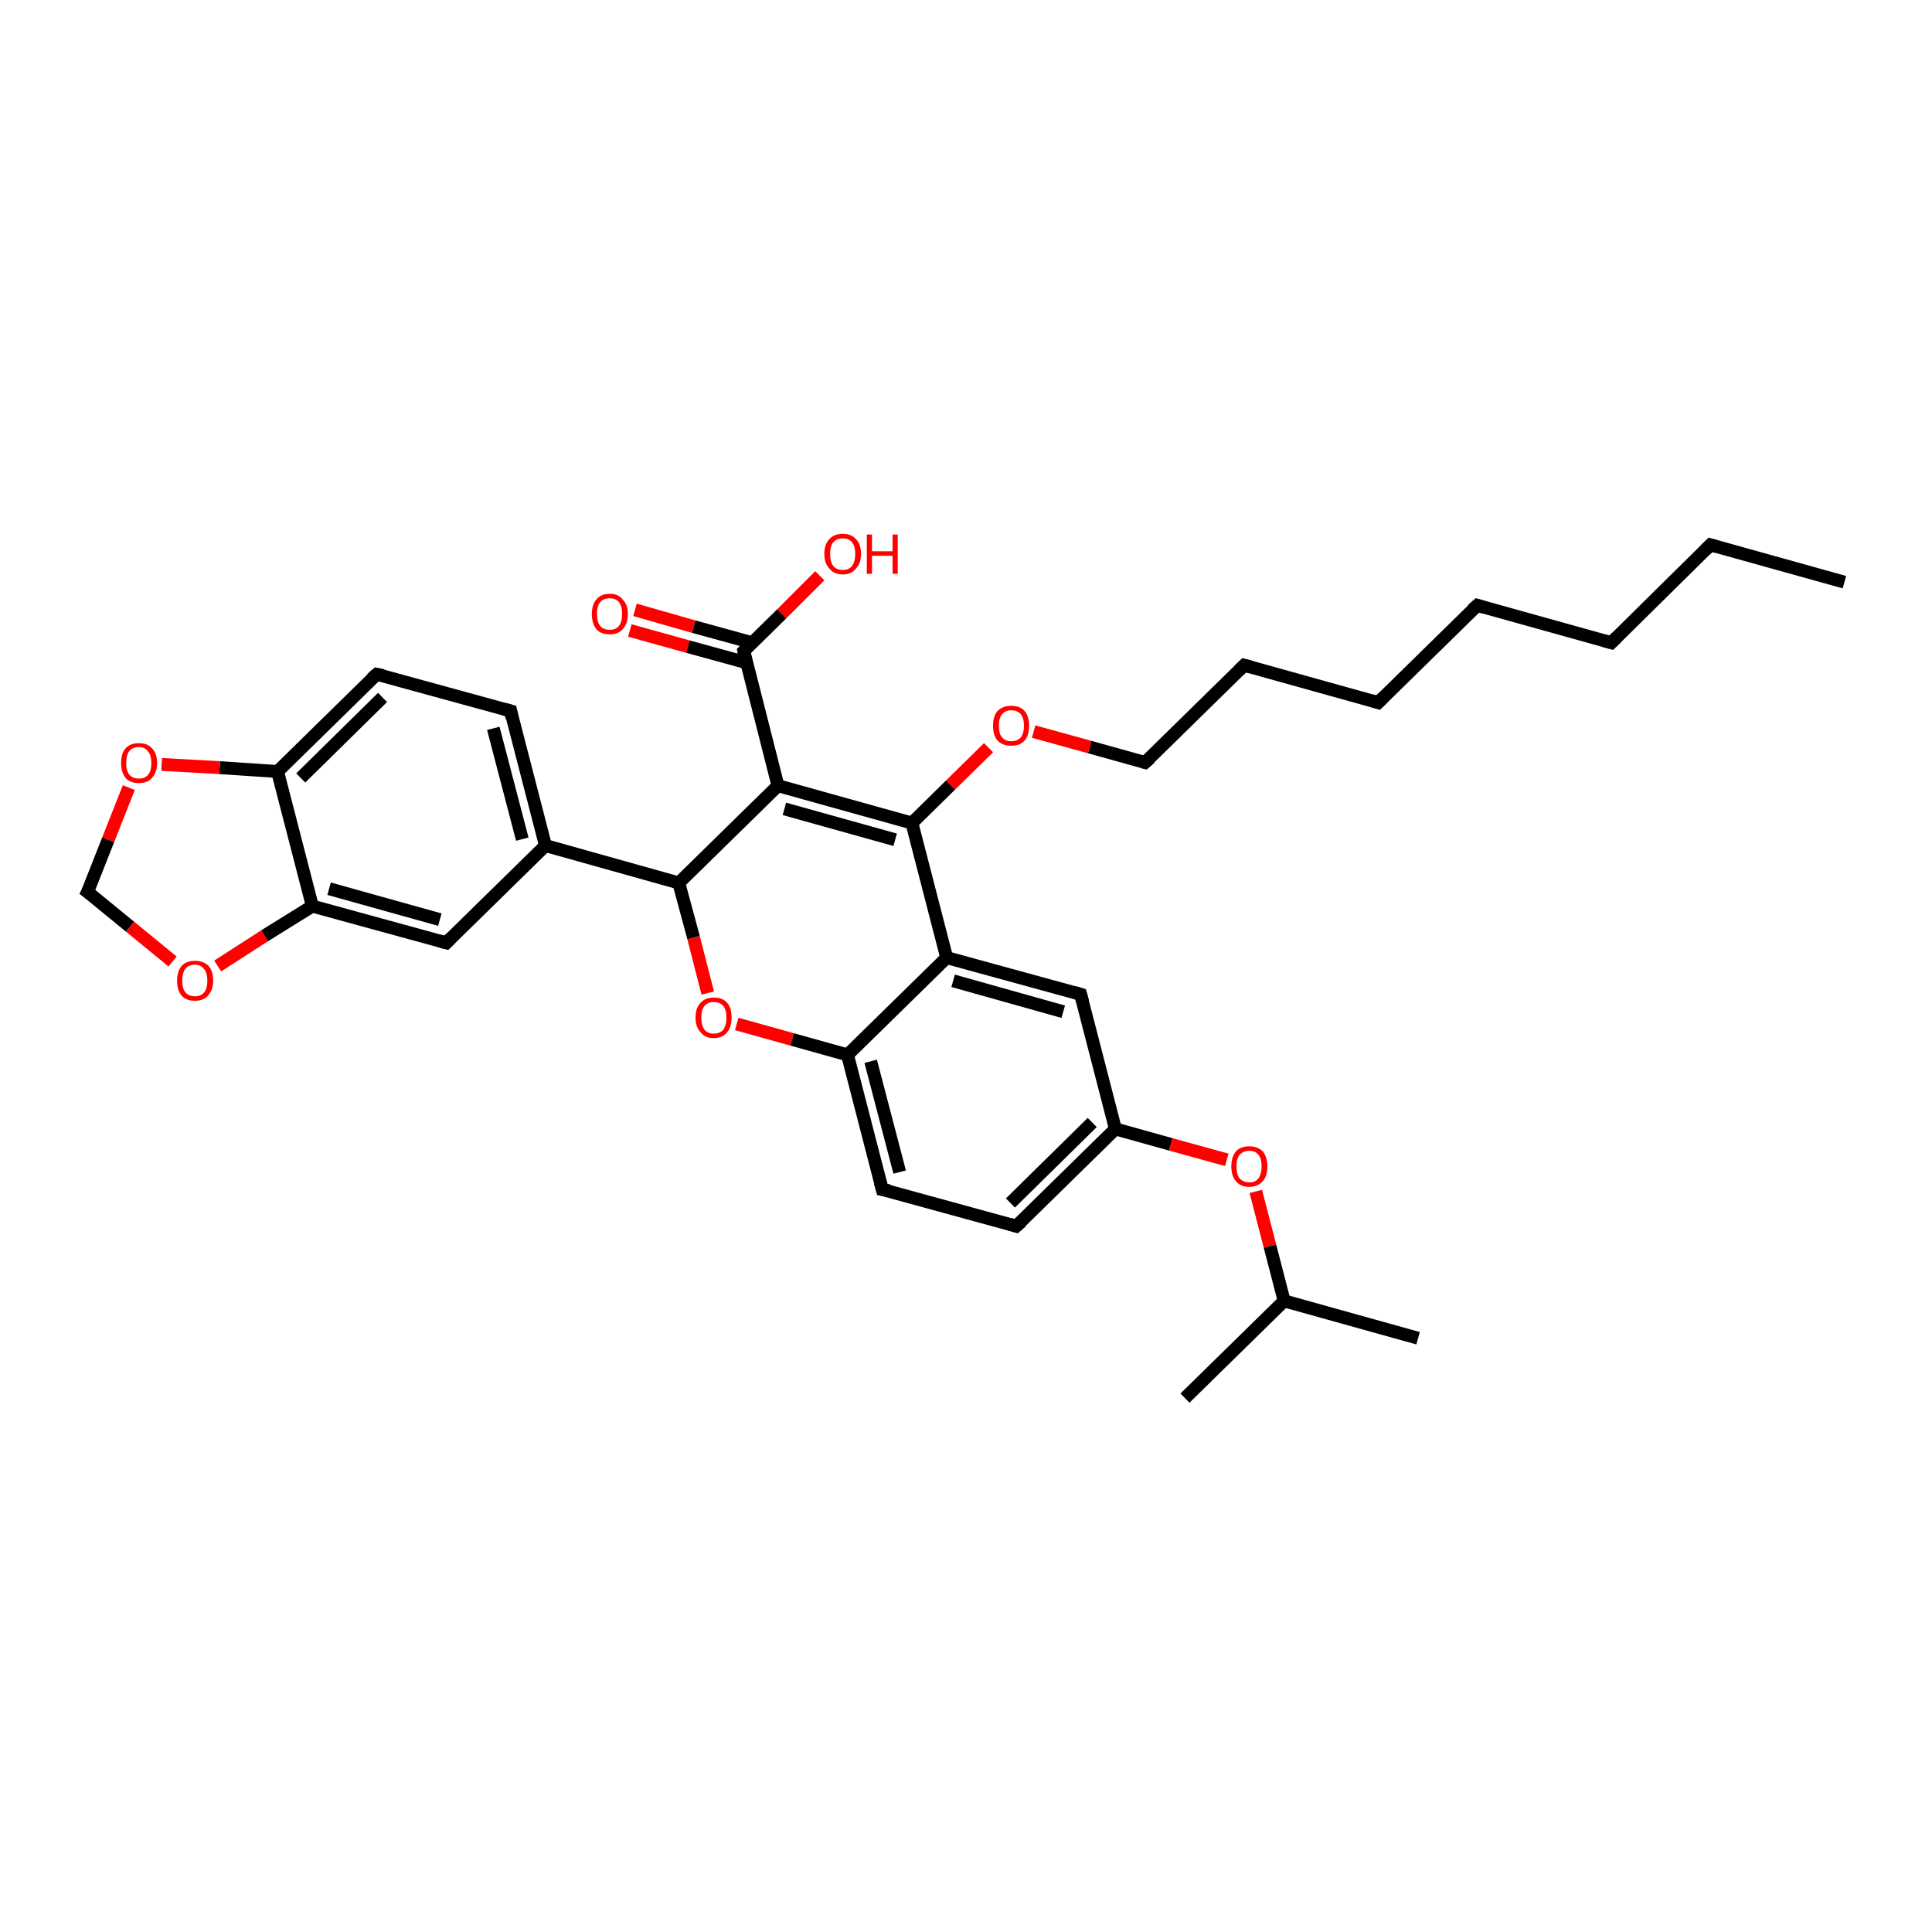 <?xml version='1.0' encoding='iso-8859-1'?>
<svg version='1.1' baseProfile='full'
              xmlns='http://www.w3.org/2000/svg'
                      xmlns:rdkit='http://www.rdkit.org/xml'
                      xmlns:xlink='http://www.w3.org/1999/xlink'
                  xml:space='preserve'
width='300px' height='300px' viewBox='0 0 300 300'>
<!-- END OF HEADER -->
<rect style='opacity:1.0;fill:#FFFFFF;stroke:none' width='300.0' height='300.0' x='0.0' y='0.0'> </rect>
<path class='bond-0 atom-0 atom-1' d='M 286.4,90.4 L 265.6,84.6' style='fill:none;fill-rule:evenodd;stroke:#000000;stroke-width:2.0px;stroke-linecap:butt;stroke-linejoin:miter;stroke-opacity:1' />
<path class='bond-1 atom-1 atom-2' d='M 265.6,84.6 L 250.2,99.8' style='fill:none;fill-rule:evenodd;stroke:#000000;stroke-width:2.0px;stroke-linecap:butt;stroke-linejoin:miter;stroke-opacity:1' />
<path class='bond-2 atom-2 atom-3' d='M 250.2,99.8 L 229.4,94.0' style='fill:none;fill-rule:evenodd;stroke:#000000;stroke-width:2.0px;stroke-linecap:butt;stroke-linejoin:miter;stroke-opacity:1' />
<path class='bond-3 atom-3 atom-4' d='M 229.4,94.0 L 214.0,109.1' style='fill:none;fill-rule:evenodd;stroke:#000000;stroke-width:2.0px;stroke-linecap:butt;stroke-linejoin:miter;stroke-opacity:1' />
<path class='bond-4 atom-4 atom-5' d='M 214.0,109.1 L 193.2,103.3' style='fill:none;fill-rule:evenodd;stroke:#000000;stroke-width:2.0px;stroke-linecap:butt;stroke-linejoin:miter;stroke-opacity:1' />
<path class='bond-5 atom-5 atom-6' d='M 193.2,103.3 L 177.8,118.4' style='fill:none;fill-rule:evenodd;stroke:#000000;stroke-width:2.0px;stroke-linecap:butt;stroke-linejoin:miter;stroke-opacity:1' />
<path class='bond-6 atom-6 atom-7' d='M 177.8,118.4 L 169.2,116.0' style='fill:none;fill-rule:evenodd;stroke:#000000;stroke-width:2.0px;stroke-linecap:butt;stroke-linejoin:miter;stroke-opacity:1' />
<path class='bond-6 atom-6 atom-7' d='M 169.2,116.0 L 160.5,113.6' style='fill:none;fill-rule:evenodd;stroke:#FF0000;stroke-width:2.0px;stroke-linecap:butt;stroke-linejoin:miter;stroke-opacity:1' />
<path class='bond-7 atom-7 atom-8' d='M 153.5,116.1 L 147.6,121.9' style='fill:none;fill-rule:evenodd;stroke:#FF0000;stroke-width:2.0px;stroke-linecap:butt;stroke-linejoin:miter;stroke-opacity:1' />
<path class='bond-7 atom-7 atom-8' d='M 147.6,121.9 L 141.6,127.8' style='fill:none;fill-rule:evenodd;stroke:#000000;stroke-width:2.0px;stroke-linecap:butt;stroke-linejoin:miter;stroke-opacity:1' />
<path class='bond-8 atom-8 atom-9' d='M 141.6,127.8 L 120.8,122.0' style='fill:none;fill-rule:evenodd;stroke:#000000;stroke-width:2.0px;stroke-linecap:butt;stroke-linejoin:miter;stroke-opacity:1' />
<path class='bond-8 atom-8 atom-9' d='M 139.0,130.4 L 121.8,125.6' style='fill:none;fill-rule:evenodd;stroke:#000000;stroke-width:2.0px;stroke-linecap:butt;stroke-linejoin:miter;stroke-opacity:1' />
<path class='bond-9 atom-9 atom-10' d='M 120.8,122.0 L 105.4,137.1' style='fill:none;fill-rule:evenodd;stroke:#000000;stroke-width:2.0px;stroke-linecap:butt;stroke-linejoin:miter;stroke-opacity:1' />
<path class='bond-10 atom-10 atom-11' d='M 105.4,137.1 L 107.7,145.6' style='fill:none;fill-rule:evenodd;stroke:#000000;stroke-width:2.0px;stroke-linecap:butt;stroke-linejoin:miter;stroke-opacity:1' />
<path class='bond-10 atom-10 atom-11' d='M 107.7,145.6 L 109.9,154.2' style='fill:none;fill-rule:evenodd;stroke:#FF0000;stroke-width:2.0px;stroke-linecap:butt;stroke-linejoin:miter;stroke-opacity:1' />
<path class='bond-11 atom-11 atom-12' d='M 114.4,159.0 L 123.0,161.4' style='fill:none;fill-rule:evenodd;stroke:#FF0000;stroke-width:2.0px;stroke-linecap:butt;stroke-linejoin:miter;stroke-opacity:1' />
<path class='bond-11 atom-11 atom-12' d='M 123.0,161.4 L 131.6,163.8' style='fill:none;fill-rule:evenodd;stroke:#000000;stroke-width:2.0px;stroke-linecap:butt;stroke-linejoin:miter;stroke-opacity:1' />
<path class='bond-12 atom-12 atom-13' d='M 131.6,163.8 L 137.0,184.7' style='fill:none;fill-rule:evenodd;stroke:#000000;stroke-width:2.0px;stroke-linecap:butt;stroke-linejoin:miter;stroke-opacity:1' />
<path class='bond-12 atom-12 atom-13' d='M 135.2,164.8 L 139.7,182.0' style='fill:none;fill-rule:evenodd;stroke:#000000;stroke-width:2.0px;stroke-linecap:butt;stroke-linejoin:miter;stroke-opacity:1' />
<path class='bond-13 atom-13 atom-14' d='M 137.0,184.7 L 157.8,190.4' style='fill:none;fill-rule:evenodd;stroke:#000000;stroke-width:2.0px;stroke-linecap:butt;stroke-linejoin:miter;stroke-opacity:1' />
<path class='bond-14 atom-14 atom-15' d='M 157.8,190.4 L 173.2,175.3' style='fill:none;fill-rule:evenodd;stroke:#000000;stroke-width:2.0px;stroke-linecap:butt;stroke-linejoin:miter;stroke-opacity:1' />
<path class='bond-14 atom-14 atom-15' d='M 156.9,186.8 L 169.6,174.3' style='fill:none;fill-rule:evenodd;stroke:#000000;stroke-width:2.0px;stroke-linecap:butt;stroke-linejoin:miter;stroke-opacity:1' />
<path class='bond-15 atom-15 atom-16' d='M 173.2,175.3 L 181.8,177.7' style='fill:none;fill-rule:evenodd;stroke:#000000;stroke-width:2.0px;stroke-linecap:butt;stroke-linejoin:miter;stroke-opacity:1' />
<path class='bond-15 atom-15 atom-16' d='M 181.8,177.7 L 190.5,180.1' style='fill:none;fill-rule:evenodd;stroke:#FF0000;stroke-width:2.0px;stroke-linecap:butt;stroke-linejoin:miter;stroke-opacity:1' />
<path class='bond-16 atom-16 atom-17' d='M 195.0,185.0 L 197.2,193.5' style='fill:none;fill-rule:evenodd;stroke:#FF0000;stroke-width:2.0px;stroke-linecap:butt;stroke-linejoin:miter;stroke-opacity:1' />
<path class='bond-16 atom-16 atom-17' d='M 197.2,193.5 L 199.4,202.0' style='fill:none;fill-rule:evenodd;stroke:#000000;stroke-width:2.0px;stroke-linecap:butt;stroke-linejoin:miter;stroke-opacity:1' />
<path class='bond-17 atom-17 atom-18' d='M 199.4,202.0 L 220.2,207.8' style='fill:none;fill-rule:evenodd;stroke:#000000;stroke-width:2.0px;stroke-linecap:butt;stroke-linejoin:miter;stroke-opacity:1' />
<path class='bond-18 atom-17 atom-19' d='M 199.4,202.0 L 184.0,217.1' style='fill:none;fill-rule:evenodd;stroke:#000000;stroke-width:2.0px;stroke-linecap:butt;stroke-linejoin:miter;stroke-opacity:1' />
<path class='bond-19 atom-15 atom-20' d='M 173.2,175.3 L 167.8,154.4' style='fill:none;fill-rule:evenodd;stroke:#000000;stroke-width:2.0px;stroke-linecap:butt;stroke-linejoin:miter;stroke-opacity:1' />
<path class='bond-20 atom-20 atom-21' d='M 167.8,154.4 L 147.0,148.7' style='fill:none;fill-rule:evenodd;stroke:#000000;stroke-width:2.0px;stroke-linecap:butt;stroke-linejoin:miter;stroke-opacity:1' />
<path class='bond-20 atom-20 atom-21' d='M 165.1,157.1 L 148.0,152.3' style='fill:none;fill-rule:evenodd;stroke:#000000;stroke-width:2.0px;stroke-linecap:butt;stroke-linejoin:miter;stroke-opacity:1' />
<path class='bond-21 atom-10 atom-22' d='M 105.4,137.1 L 84.7,131.3' style='fill:none;fill-rule:evenodd;stroke:#000000;stroke-width:2.0px;stroke-linecap:butt;stroke-linejoin:miter;stroke-opacity:1' />
<path class='bond-22 atom-22 atom-23' d='M 84.7,131.3 L 79.3,110.4' style='fill:none;fill-rule:evenodd;stroke:#000000;stroke-width:2.0px;stroke-linecap:butt;stroke-linejoin:miter;stroke-opacity:1' />
<path class='bond-22 atom-22 atom-23' d='M 81.1,130.3 L 76.6,113.1' style='fill:none;fill-rule:evenodd;stroke:#000000;stroke-width:2.0px;stroke-linecap:butt;stroke-linejoin:miter;stroke-opacity:1' />
<path class='bond-23 atom-23 atom-24' d='M 79.3,110.4 L 58.5,104.7' style='fill:none;fill-rule:evenodd;stroke:#000000;stroke-width:2.0px;stroke-linecap:butt;stroke-linejoin:miter;stroke-opacity:1' />
<path class='bond-24 atom-24 atom-25' d='M 58.5,104.7 L 43.1,119.8' style='fill:none;fill-rule:evenodd;stroke:#000000;stroke-width:2.0px;stroke-linecap:butt;stroke-linejoin:miter;stroke-opacity:1' />
<path class='bond-24 atom-24 atom-25' d='M 59.4,108.3 L 46.7,120.8' style='fill:none;fill-rule:evenodd;stroke:#000000;stroke-width:2.0px;stroke-linecap:butt;stroke-linejoin:miter;stroke-opacity:1' />
<path class='bond-25 atom-25 atom-26' d='M 43.1,119.8 L 34.1,119.2' style='fill:none;fill-rule:evenodd;stroke:#000000;stroke-width:2.0px;stroke-linecap:butt;stroke-linejoin:miter;stroke-opacity:1' />
<path class='bond-25 atom-25 atom-26' d='M 34.1,119.2 L 25.1,118.7' style='fill:none;fill-rule:evenodd;stroke:#FF0000;stroke-width:2.0px;stroke-linecap:butt;stroke-linejoin:miter;stroke-opacity:1' />
<path class='bond-26 atom-26 atom-27' d='M 20.0,122.3 L 16.8,130.4' style='fill:none;fill-rule:evenodd;stroke:#FF0000;stroke-width:2.0px;stroke-linecap:butt;stroke-linejoin:miter;stroke-opacity:1' />
<path class='bond-26 atom-26 atom-27' d='M 16.8,130.4 L 13.6,138.5' style='fill:none;fill-rule:evenodd;stroke:#000000;stroke-width:2.0px;stroke-linecap:butt;stroke-linejoin:miter;stroke-opacity:1' />
<path class='bond-27 atom-27 atom-28' d='M 13.6,138.5 L 20.2,143.9' style='fill:none;fill-rule:evenodd;stroke:#000000;stroke-width:2.0px;stroke-linecap:butt;stroke-linejoin:miter;stroke-opacity:1' />
<path class='bond-27 atom-27 atom-28' d='M 20.2,143.9 L 26.8,149.3' style='fill:none;fill-rule:evenodd;stroke:#FF0000;stroke-width:2.0px;stroke-linecap:butt;stroke-linejoin:miter;stroke-opacity:1' />
<path class='bond-28 atom-28 atom-29' d='M 33.8,150.0 L 41.1,145.3' style='fill:none;fill-rule:evenodd;stroke:#FF0000;stroke-width:2.0px;stroke-linecap:butt;stroke-linejoin:miter;stroke-opacity:1' />
<path class='bond-28 atom-28 atom-29' d='M 41.1,145.3 L 48.5,140.7' style='fill:none;fill-rule:evenodd;stroke:#000000;stroke-width:2.0px;stroke-linecap:butt;stroke-linejoin:miter;stroke-opacity:1' />
<path class='bond-29 atom-29 atom-30' d='M 48.5,140.7 L 69.3,146.4' style='fill:none;fill-rule:evenodd;stroke:#000000;stroke-width:2.0px;stroke-linecap:butt;stroke-linejoin:miter;stroke-opacity:1' />
<path class='bond-29 atom-29 atom-30' d='M 51.1,138.0 L 68.3,142.8' style='fill:none;fill-rule:evenodd;stroke:#000000;stroke-width:2.0px;stroke-linecap:butt;stroke-linejoin:miter;stroke-opacity:1' />
<path class='bond-30 atom-9 atom-31' d='M 120.8,122.0 L 115.5,101.1' style='fill:none;fill-rule:evenodd;stroke:#000000;stroke-width:2.0px;stroke-linecap:butt;stroke-linejoin:miter;stroke-opacity:1' />
<path class='bond-31 atom-31 atom-32' d='M 115.5,101.1 L 121.4,95.3' style='fill:none;fill-rule:evenodd;stroke:#000000;stroke-width:2.0px;stroke-linecap:butt;stroke-linejoin:miter;stroke-opacity:1' />
<path class='bond-31 atom-31 atom-32' d='M 121.4,95.3 L 127.3,89.4' style='fill:none;fill-rule:evenodd;stroke:#FF0000;stroke-width:2.0px;stroke-linecap:butt;stroke-linejoin:miter;stroke-opacity:1' />
<path class='bond-32 atom-31 atom-33' d='M 116.8,99.8 L 107.7,97.3' style='fill:none;fill-rule:evenodd;stroke:#000000;stroke-width:2.0px;stroke-linecap:butt;stroke-linejoin:miter;stroke-opacity:1' />
<path class='bond-32 atom-31 atom-33' d='M 107.7,97.3 L 98.6,94.7' style='fill:none;fill-rule:evenodd;stroke:#FF0000;stroke-width:2.0px;stroke-linecap:butt;stroke-linejoin:miter;stroke-opacity:1' />
<path class='bond-32 atom-31 atom-33' d='M 115.9,102.9 L 106.8,100.4' style='fill:none;fill-rule:evenodd;stroke:#000000;stroke-width:2.0px;stroke-linecap:butt;stroke-linejoin:miter;stroke-opacity:1' />
<path class='bond-32 atom-31 atom-33' d='M 106.8,100.4 L 97.8,97.9' style='fill:none;fill-rule:evenodd;stroke:#FF0000;stroke-width:2.0px;stroke-linecap:butt;stroke-linejoin:miter;stroke-opacity:1' />
<path class='bond-33 atom-21 atom-8' d='M 147.0,148.7 L 141.6,127.8' style='fill:none;fill-rule:evenodd;stroke:#000000;stroke-width:2.0px;stroke-linecap:butt;stroke-linejoin:miter;stroke-opacity:1' />
<path class='bond-34 atom-30 atom-22' d='M 69.3,146.4 L 84.7,131.3' style='fill:none;fill-rule:evenodd;stroke:#000000;stroke-width:2.0px;stroke-linecap:butt;stroke-linejoin:miter;stroke-opacity:1' />
<path class='bond-35 atom-21 atom-12' d='M 147.0,148.7 L 131.6,163.8' style='fill:none;fill-rule:evenodd;stroke:#000000;stroke-width:2.0px;stroke-linecap:butt;stroke-linejoin:miter;stroke-opacity:1' />
<path class='bond-36 atom-29 atom-25' d='M 48.5,140.7 L 43.1,119.8' style='fill:none;fill-rule:evenodd;stroke:#000000;stroke-width:2.0px;stroke-linecap:butt;stroke-linejoin:miter;stroke-opacity:1' />
<path d='M 266.6,84.9 L 265.6,84.6 L 264.8,85.4' style='fill:none;stroke:#000000;stroke-width:2.0px;stroke-linecap:butt;stroke-linejoin:miter;stroke-opacity:1;' />
<path d='M 251.0,99.0 L 250.2,99.8 L 249.1,99.5' style='fill:none;stroke:#000000;stroke-width:2.0px;stroke-linecap:butt;stroke-linejoin:miter;stroke-opacity:1;' />
<path d='M 230.4,94.3 L 229.4,94.0 L 228.6,94.7' style='fill:none;stroke:#000000;stroke-width:2.0px;stroke-linecap:butt;stroke-linejoin:miter;stroke-opacity:1;' />
<path d='M 214.8,108.3 L 214.0,109.1 L 213.0,108.8' style='fill:none;stroke:#000000;stroke-width:2.0px;stroke-linecap:butt;stroke-linejoin:miter;stroke-opacity:1;' />
<path d='M 194.3,103.6 L 193.2,103.3 L 192.4,104.1' style='fill:none;stroke:#000000;stroke-width:2.0px;stroke-linecap:butt;stroke-linejoin:miter;stroke-opacity:1;' />
<path d='M 178.6,117.7 L 177.8,118.4 L 177.4,118.3' style='fill:none;stroke:#000000;stroke-width:2.0px;stroke-linecap:butt;stroke-linejoin:miter;stroke-opacity:1;' />
<path d='M 136.7,183.6 L 137.0,184.7 L 138.1,184.9' style='fill:none;stroke:#000000;stroke-width:2.0px;stroke-linecap:butt;stroke-linejoin:miter;stroke-opacity:1;' />
<path d='M 156.8,190.1 L 157.8,190.4 L 158.6,189.7' style='fill:none;stroke:#000000;stroke-width:2.0px;stroke-linecap:butt;stroke-linejoin:miter;stroke-opacity:1;' />
<path d='M 168.1,155.5 L 167.8,154.4 L 166.8,154.1' style='fill:none;stroke:#000000;stroke-width:2.0px;stroke-linecap:butt;stroke-linejoin:miter;stroke-opacity:1;' />
<path d='M 79.5,111.5 L 79.3,110.4 L 78.2,110.1' style='fill:none;stroke:#000000;stroke-width:2.0px;stroke-linecap:butt;stroke-linejoin:miter;stroke-opacity:1;' />
<path d='M 59.5,104.9 L 58.5,104.7 L 57.7,105.4' style='fill:none;stroke:#000000;stroke-width:2.0px;stroke-linecap:butt;stroke-linejoin:miter;stroke-opacity:1;' />
<path d='M 13.8,138.1 L 13.6,138.5 L 14.0,138.8' style='fill:none;stroke:#000000;stroke-width:2.0px;stroke-linecap:butt;stroke-linejoin:miter;stroke-opacity:1;' />
<path d='M 68.2,146.1 L 69.3,146.4 L 70.0,145.7' style='fill:none;stroke:#000000;stroke-width:2.0px;stroke-linecap:butt;stroke-linejoin:miter;stroke-opacity:1;' />
<path d='M 115.7,102.1 L 115.5,101.1 L 115.8,100.8' style='fill:none;stroke:#000000;stroke-width:2.0px;stroke-linecap:butt;stroke-linejoin:miter;stroke-opacity:1;' />
<path class='atom-7' d='M 154.2 112.7
Q 154.2 111.2, 154.9 110.4
Q 155.7 109.6, 157.0 109.6
Q 158.4 109.6, 159.1 110.4
Q 159.8 111.2, 159.8 112.7
Q 159.8 114.2, 159.1 115.0
Q 158.4 115.8, 157.0 115.8
Q 155.7 115.8, 154.9 115.0
Q 154.2 114.2, 154.2 112.7
M 157.0 115.1
Q 158.0 115.1, 158.5 114.5
Q 159.0 113.9, 159.0 112.7
Q 159.0 111.5, 158.5 110.9
Q 158.0 110.3, 157.0 110.3
Q 156.1 110.3, 155.6 110.9
Q 155.1 111.5, 155.1 112.7
Q 155.1 113.9, 155.6 114.5
Q 156.1 115.1, 157.0 115.1
' fill='#FF0000'/>
<path class='atom-11' d='M 108.0 158.0
Q 108.0 156.5, 108.8 155.7
Q 109.5 154.9, 110.8 154.9
Q 112.2 154.9, 112.9 155.7
Q 113.6 156.5, 113.6 158.0
Q 113.6 159.5, 112.9 160.3
Q 112.2 161.2, 110.8 161.2
Q 109.5 161.2, 108.8 160.3
Q 108.0 159.5, 108.0 158.0
M 110.8 160.5
Q 111.8 160.5, 112.3 159.9
Q 112.8 159.2, 112.8 158.0
Q 112.8 156.8, 112.3 156.2
Q 111.8 155.6, 110.8 155.6
Q 109.9 155.6, 109.4 156.2
Q 108.9 156.8, 108.9 158.0
Q 108.9 159.2, 109.4 159.9
Q 109.9 160.5, 110.8 160.5
' fill='#FF0000'/>
<path class='atom-16' d='M 191.2 181.1
Q 191.2 179.7, 191.9 178.8
Q 192.6 178.0, 194.0 178.0
Q 195.3 178.0, 196.1 178.8
Q 196.8 179.7, 196.8 181.1
Q 196.8 182.6, 196.1 183.4
Q 195.3 184.3, 194.0 184.3
Q 192.6 184.3, 191.9 183.4
Q 191.2 182.6, 191.2 181.1
M 194.0 183.6
Q 194.9 183.6, 195.4 183.0
Q 195.9 182.3, 195.9 181.1
Q 195.9 179.9, 195.4 179.3
Q 194.9 178.7, 194.0 178.7
Q 193.1 178.7, 192.5 179.3
Q 192.0 179.9, 192.0 181.1
Q 192.0 182.4, 192.5 183.0
Q 193.1 183.6, 194.0 183.6
' fill='#FF0000'/>
<path class='atom-26' d='M 18.8 118.5
Q 18.8 117.0, 19.5 116.2
Q 20.2 115.4, 21.6 115.4
Q 22.9 115.4, 23.6 116.2
Q 24.4 117.0, 24.4 118.5
Q 24.4 119.9, 23.6 120.8
Q 22.9 121.6, 21.6 121.6
Q 20.2 121.6, 19.5 120.8
Q 18.8 119.9, 18.8 118.5
M 21.6 120.9
Q 22.5 120.9, 23.0 120.3
Q 23.5 119.7, 23.5 118.5
Q 23.5 117.3, 23.0 116.7
Q 22.5 116.0, 21.6 116.0
Q 20.6 116.0, 20.1 116.6
Q 19.6 117.2, 19.6 118.5
Q 19.6 119.7, 20.1 120.3
Q 20.6 120.9, 21.6 120.9
' fill='#FF0000'/>
<path class='atom-28' d='M 27.5 152.3
Q 27.5 150.8, 28.2 150.0
Q 28.9 149.2, 30.3 149.2
Q 31.6 149.2, 32.4 150.0
Q 33.1 150.8, 33.1 152.3
Q 33.1 153.7, 32.3 154.6
Q 31.6 155.4, 30.3 155.4
Q 28.9 155.4, 28.2 154.6
Q 27.5 153.8, 27.5 152.3
M 30.3 154.7
Q 31.2 154.7, 31.7 154.1
Q 32.2 153.5, 32.2 152.3
Q 32.2 151.1, 31.7 150.5
Q 31.2 149.8, 30.3 149.8
Q 29.3 149.8, 28.8 150.4
Q 28.3 151.1, 28.3 152.3
Q 28.3 153.5, 28.8 154.1
Q 29.3 154.7, 30.3 154.7
' fill='#FF0000'/>
<path class='atom-32' d='M 128.0 86.0
Q 128.0 84.5, 128.8 83.7
Q 129.5 82.9, 130.9 82.9
Q 132.2 82.9, 132.9 83.7
Q 133.7 84.5, 133.7 86.0
Q 133.7 87.5, 132.9 88.3
Q 132.2 89.2, 130.9 89.2
Q 129.5 89.2, 128.8 88.3
Q 128.0 87.5, 128.0 86.0
M 130.9 88.5
Q 131.8 88.5, 132.3 87.9
Q 132.8 87.2, 132.8 86.0
Q 132.8 84.8, 132.3 84.2
Q 131.8 83.6, 130.9 83.6
Q 129.9 83.6, 129.4 84.2
Q 128.9 84.8, 128.9 86.0
Q 128.9 87.2, 129.4 87.9
Q 129.9 88.5, 130.9 88.5
' fill='#FF0000'/>
<path class='atom-32' d='M 134.6 83.0
L 135.4 83.0
L 135.4 85.6
L 138.6 85.6
L 138.6 83.0
L 139.4 83.0
L 139.4 89.1
L 138.6 89.1
L 138.6 86.3
L 135.4 86.3
L 135.4 89.1
L 134.6 89.1
L 134.6 83.0
' fill='#FF0000'/>
<path class='atom-33' d='M 91.9 95.3
Q 91.9 93.9, 92.6 93.1
Q 93.3 92.2, 94.7 92.2
Q 96.0 92.2, 96.7 93.1
Q 97.5 93.9, 97.5 95.3
Q 97.5 96.8, 96.7 97.7
Q 96.0 98.5, 94.7 98.5
Q 93.3 98.5, 92.6 97.7
Q 91.9 96.8, 91.9 95.3
M 94.7 97.8
Q 95.6 97.8, 96.1 97.2
Q 96.6 96.6, 96.6 95.3
Q 96.6 94.1, 96.1 93.5
Q 95.6 92.9, 94.7 92.9
Q 93.7 92.9, 93.2 93.5
Q 92.7 94.1, 92.7 95.3
Q 92.7 96.6, 93.2 97.2
Q 93.7 97.8, 94.7 97.8
' fill='#FF0000'/>
</svg>
